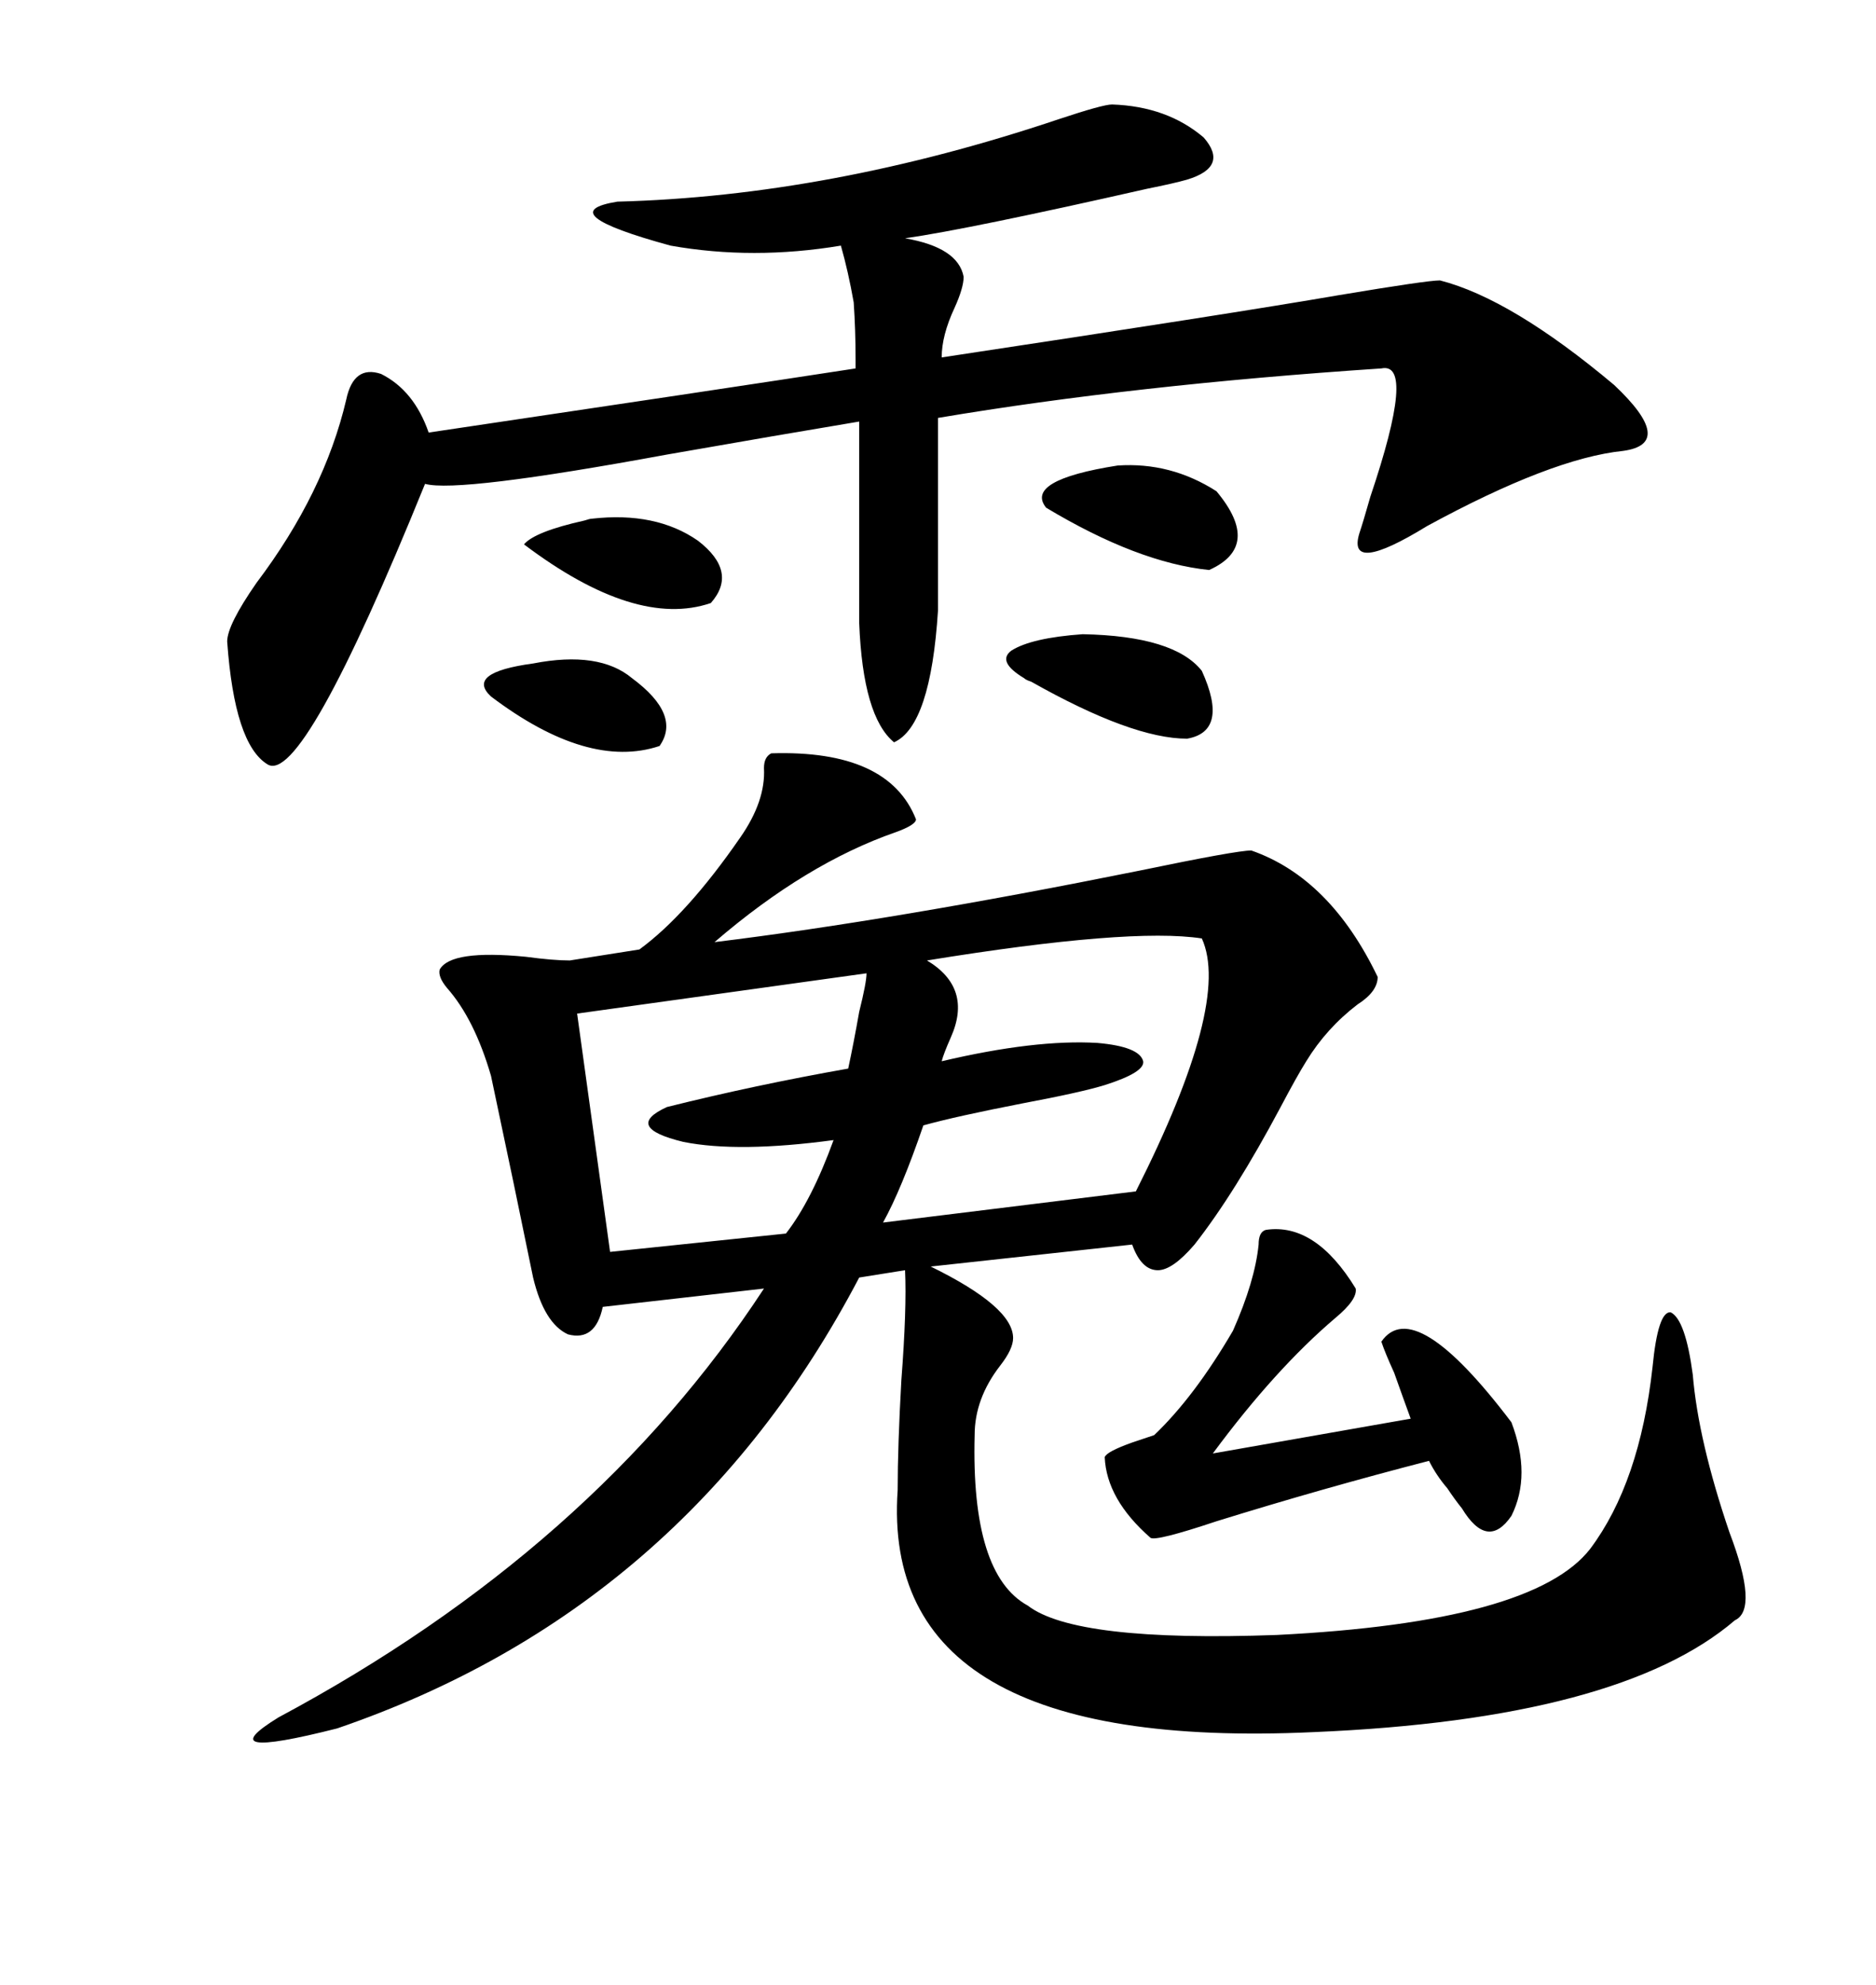<svg xmlns="http://www.w3.org/2000/svg" xmlns:xlink="http://www.w3.org/1999/xlink" width="300" height="317.285"><path d="M123.34 120.41L123.34 120.41Q142.09 119.82 146.48 130.96L146.48 130.96Q146.48 131.84 143.26 133.01L143.26 133.01Q128.91 137.99 114.26 150.59L114.26 150.59Q142.97 147.07 182.23 139.16L182.23 139.16Q197.75 135.94 200.10 135.94L200.10 135.94Q212.70 140.33 220.31 156.15L220.31 156.15Q220.31 158.50 217.09 160.55L217.09 160.55Q212.11 164.36 208.89 169.63L208.89 169.63Q207.42 171.97 204.79 176.95L204.79 176.95Q197.46 190.72 191.02 198.93L191.02 198.93Q187.50 203.03 185.16 203.03L185.16 203.03Q182.52 203.03 181.05 198.93L181.05 198.93L148.83 202.44Q162.01 208.89 162.01 213.87L162.01 213.87Q162.01 215.63 159.96 218.26L159.96 218.26Q155.86 223.54 155.86 229.39L155.86 229.39Q155.27 251.66 164.36 256.64L164.36 256.64Q171.97 262.50 204.20 261.33L204.20 261.33Q245.21 259.28 254.30 247.56L254.30 247.56Q262.21 237.01 264.26 218.55L264.26 218.55Q265.14 209.47 267.19 209.77L267.19 209.77Q269.53 210.94 270.70 219.73L270.70 219.73Q271.58 230.27 276.56 244.92L276.56 244.92Q281.25 257.23 277.44 258.98L277.44 258.98Q258.98 274.80 210.06 276.86L210.06 276.86Q140.63 280.08 143.55 238.18L143.55 238.18Q143.55 231.15 144.14 220.61L144.14 220.61Q145.02 209.18 144.73 203.03L144.73 203.03L137.40 204.20Q109.57 257.23 53.91 276.27L53.91 276.27Q33.11 281.54 44.53 274.51L44.53 274.51Q94.92 247.56 122.17 205.96L122.17 205.96L96.39 208.89Q95.21 214.45 90.82 213.28L90.82 213.28Q87.01 211.52 85.25 204.20L85.25 204.20Q82.32 189.84 78.52 171.97L78.52 171.97Q75.88 162.89 71.48 157.91L71.48 157.91Q70.02 156.15 70.31 154.98L70.31 154.98Q72.07 151.76 84.08 152.93L84.08 152.93Q88.48 153.52 91.11 153.52L91.11 153.52L102.25 151.76Q109.86 146.19 118.36 133.89L118.36 133.89Q122.46 128.03 122.17 122.75L122.17 122.75Q122.17 121.00 123.34 120.41ZM177.83 16.70L177.83 16.70Q186.62 16.99 192.48 21.97L192.48 21.97Q196.58 26.66 189.84 28.71L189.84 28.71Q187.79 29.30 183.40 30.18L183.40 30.18Q154.98 36.62 144.73 38.09L144.73 38.09Q153.22 39.55 154.10 44.24L154.10 44.24Q154.10 46.00 152.64 49.22L152.64 49.22Q150.59 53.61 150.59 57.13L150.59 57.13Q197.17 50.10 214.16 47.17L214.16 47.17Q228.22 44.82 230.27 44.82L230.27 44.82Q241.70 47.75 258.11 61.52L258.11 61.52Q268.07 70.90 259.57 72.07L259.57 72.07Q248.14 73.24 228.22 84.08L228.22 84.08Q215.33 91.99 217.38 85.25L217.38 85.25Q217.97 83.50 219.14 79.39L219.14 79.39Q226.46 57.71 220.90 58.89L220.90 58.89Q181.35 61.52 150 66.80L150 66.80L150 97.56Q148.83 116.02 142.97 118.65L142.97 118.65Q137.99 114.55 137.40 99.61L137.40 99.61L137.40 67.38Q125.10 69.43 106.64 72.66L106.64 72.66Q73.24 78.81 67.97 77.34L67.97 77.34Q48.34 125.68 42.77 122.17L42.77 122.17Q37.50 118.95 36.33 102.54L36.33 102.54Q36.33 99.90 41.02 93.16L41.02 93.16Q51.86 78.81 55.37 63.87L55.37 63.87Q56.54 58.30 60.94 59.77L60.94 59.77Q66.21 62.40 68.55 69.14L68.55 69.14Q113.96 62.40 136.82 58.89L136.82 58.89Q136.82 59.18 136.82 57.42L136.82 57.42Q136.82 52.73 136.52 48.34L136.52 48.34Q135.64 43.36 134.47 39.26L134.47 39.26Q120.41 41.60 107.23 39.26L107.23 39.26Q87.89 33.98 98.73 32.23L98.73 32.23Q132.71 31.35 169.34 19.04L169.34 19.04Q176.37 16.70 177.83 16.70ZM192.19 150L192.19 150Q180.76 148.24 148.24 153.52L148.24 153.52Q155.57 157.91 152.05 165.82L152.05 165.82Q150.88 168.46 150.59 169.63L150.59 169.63Q165.53 166.11 175.49 166.70L175.49 166.70Q182.23 167.29 182.81 169.63L182.81 169.63Q183.11 171.39 176.66 173.44L176.66 173.44Q172.85 174.61 163.48 176.37L163.48 176.37Q152.93 178.42 147.66 179.88L147.66 179.88Q144.14 190.14 141.21 195.41L141.21 195.41L181.64 190.43Q196.88 160.25 192.19 150ZM202.44 196.58L202.44 196.58Q210.35 195.41 216.80 205.96L216.80 205.96Q217.09 207.71 213.57 210.64L213.57 210.64Q203.91 218.85 193.95 232.32L193.95 232.32L225.59 226.76Q224.41 223.54 222.95 219.43L222.95 219.43Q221.48 216.21 220.90 214.45L220.90 214.45Q226.17 206.84 241.70 227.34L241.70 227.34Q244.92 235.84 241.70 242.29L241.70 242.29Q237.89 247.85 233.79 241.11L233.79 241.11Q232.62 239.65 231.45 237.89L231.45 237.89Q229.69 235.84 228.52 233.50L228.52 233.50Q211.52 237.89 194.53 243.16L194.53 243.16Q184.86 246.39 183.98 245.80L183.98 245.80Q176.95 239.65 176.66 232.91L176.66 232.91Q176.95 232.03 181.05 230.57L181.05 230.57Q183.69 229.69 184.57 229.39L184.57 229.39Q191.02 223.24 197.17 212.70L197.17 212.70Q200.68 204.79 201.27 198.93L201.27 198.93Q201.27 196.88 202.44 196.58ZM138.57 155.57L138.57 155.57L92.29 162.01L97.56 200.10L125.68 197.17Q129.79 191.89 133.30 182.23L133.30 182.23Q118.07 184.28 109.28 182.52L109.28 182.52Q99.61 180.18 106.64 176.95L106.64 176.95Q120.70 173.44 135.64 170.80L135.64 170.80Q136.52 166.70 137.40 161.72L137.40 161.72Q138.57 157.03 138.57 155.57ZM173.14 101.37L173.14 101.37Q187.79 101.66 192.19 107.23L192.19 107.23Q196.58 116.89 189.84 118.07L189.84 118.07Q181.05 118.07 164.94 108.98L164.94 108.98Q164.06 108.69 163.77 108.40L163.77 108.40Q159.38 105.76 161.72 104.00L161.72 104.00Q164.94 101.95 173.14 101.37ZM178.71 74.41L178.71 74.41Q187.21 73.83 194.53 78.52L194.53 78.52Q201.86 87.30 193.36 91.11L193.36 91.11Q181.93 89.94 167.29 81.15L167.29 81.15Q163.77 76.76 178.71 74.41ZM94.63 82.91L94.63 82.91Q104.88 81.74 111.62 86.43L111.62 86.43Q118.07 91.41 113.67 96.39L113.67 96.39Q101.66 100.49 83.79 87.01L83.79 87.01Q85.55 84.96 93.46 83.20L93.46 83.20Q94.34 82.91 94.63 82.91ZM85.25 106.05L85.25 106.05Q95.80 104.00 101.07 108.40L101.07 108.40Q108.98 114.26 105.47 119.24L105.47 119.24Q94.04 123.05 78.52 111.33L78.52 111.33Q74.41 107.52 85.25 106.05Z"/></svg>